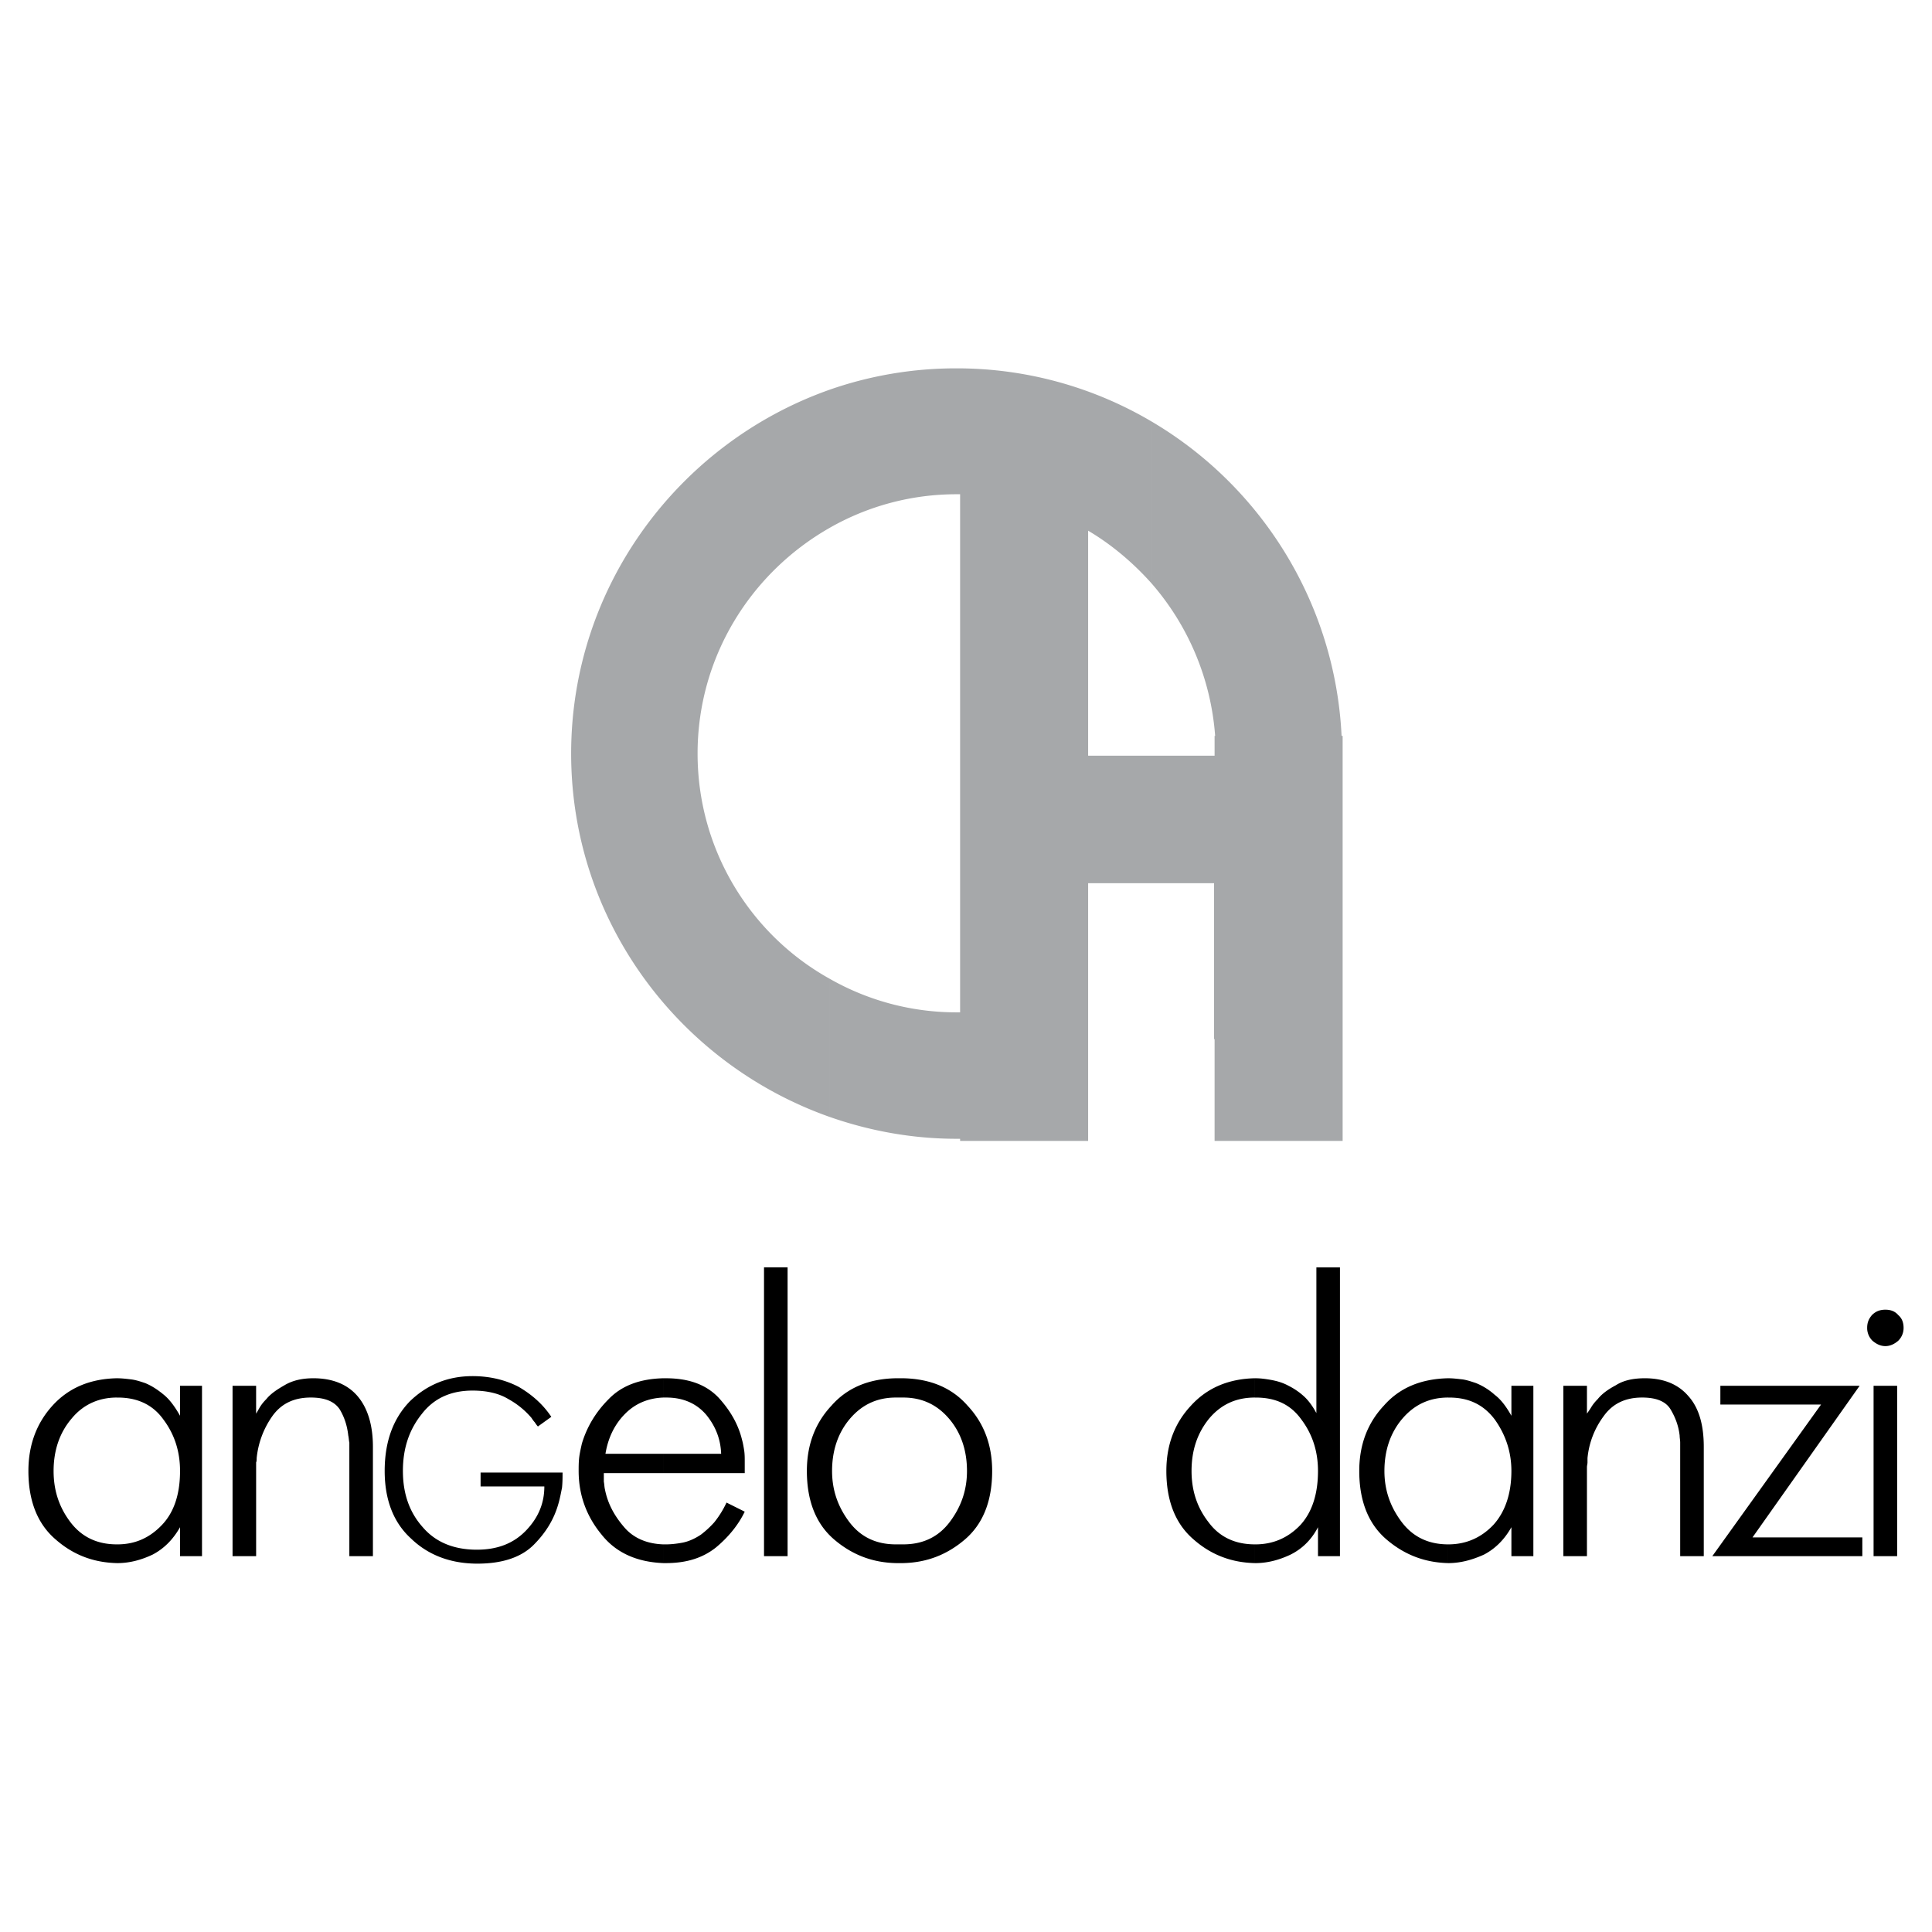 <!--?xml version="1.0" standalone="no"?--><svg xmlns="http://www.w3.org/2000/svg" viewBox="0 0 192.756 192.756"><title>Angelo Danzi - SVG vector logo - www.oklogos.com</title><g fill-rule="evenodd" clip-rule="evenodd"><path fill="#fff" d="M0 0h192.756v192.756H0V0z"/><path d="M114.873 42.042c10.904 6.415 18.334 18.067 18.977 31.377h.105v40.41H121.18V103.62c0 .053-.053.053-.053.107V88.12h-6.254V75.398h6.307V73.42h.055a26.068 26.068 0 0 0-6.361-15.234V42.042h-.001zM95.416 36.75a38.175 38.175 0 0 1 19.457 5.292v16.143c-1.818-2.031-3.955-3.849-6.309-5.238v22.451h6.309V88.12h-6.309v25.71H95.79v-.213h-.374c-4.437 0-8.712-.803-12.668-2.191V97.635a25.487 25.487 0 0 0 12.668 3.367h.374v-51.69h-.374a25.474 25.474 0 0 0-12.668 3.367v-13.79a38.216 38.216 0 0 1 12.668-2.139zm-12.668 74.676c-14.967-5.293-25.765-19.511-25.765-36.242 0-16.731 10.798-31.002 25.765-36.294v13.79c-7.858 4.49-13.15 12.882-13.15 22.504s5.292 18.067 13.149 22.451v13.791h.001z" fill="#a6a8aa"/><path d="M17.962 138.258h2.192v17h-2.192v-2.889c-.695 1.23-1.604 2.139-2.726 2.729-1.123.533-2.299.854-3.528.854h-.054v-1.869h.054c1.764 0 3.207-.643 4.437-1.926s1.817-3.1 1.817-5.398c0-1.924-.535-3.635-1.657-5.131-1.069-1.498-2.619-2.193-4.544-2.193h-.107v-1.924h.054c.428 0 .909.055 1.336.107.481.053.962.213 1.444.375.641.266 1.229.641 1.871 1.176.588.48 1.123 1.229 1.604 2.084v-2.995h-.001zm-6.308 17.693c-2.298-.053-4.329-.801-6.094-2.352-1.817-1.551-2.726-3.848-2.726-6.842 0-2.566.802-4.758 2.406-6.521 1.603-1.764 3.742-2.672 6.414-2.727v1.924c-1.871 0-3.42.748-4.543 2.139-1.176 1.391-1.764 3.154-1.764 5.186 0 1.924.535 3.582 1.657 5.078 1.122 1.496 2.673 2.246 4.65 2.246v1.869zM23.201 138.258h2.352v2.781c.107-.162.214-.375.374-.643.161-.268.374-.535.642-.803.427-.533 1.069-.961 1.817-1.389.802-.48 1.764-.695 2.887-.695 1.871 0 3.368.588 4.383 1.764 1.016 1.178 1.55 2.887 1.55 5.078v10.906h-2.352v-10.584-.75c-.053-.213-.053-.48-.106-.693-.107-.963-.375-1.818-.855-2.619-.534-.803-1.497-1.178-2.886-1.178-1.658 0-2.94.588-3.849 1.873a8.774 8.774 0 0 0-1.55 4.168c0 .16 0 .32-.054.428v9.355h-2.352v-16.999h-.001zM74.302 150.82c-.642 1.336-1.657 2.566-2.886 3.582-1.283 1.016-2.887 1.549-4.971 1.549h-.267v-1.869h.267c.481 0 1.015-.055 1.604-.162.588-.105 1.229-.375 1.871-.801a9.46 9.46 0 0 0 1.336-1.23 9.637 9.637 0 0 0 1.229-1.977l1.817.908zm-8.125-13.31h.267c2.299 0 4.009.643 5.239 1.924 1.176 1.283 1.977 2.674 2.352 4.225.106.373.16.748.214 1.068.053.375.053.748.053 1.068v1.176h-8.125v-1.924h5.772c-.053-1.443-.534-2.727-1.497-3.902-.962-1.123-2.298-1.711-3.956-1.711h-.32v-1.924h.001zm0 18.441c-2.62-.105-4.705-1.016-6.147-2.832-1.55-1.871-2.298-4.01-2.298-6.361 0-.428 0-.855.053-1.336.053-.428.16-.91.268-1.391.48-1.604 1.336-3.1 2.672-4.438 1.283-1.336 3.101-2.029 5.453-2.084v1.924c-1.497.055-2.78.588-3.795 1.605-1.069 1.068-1.71 2.404-1.978 4.008h5.773v1.924h-5.934v.856c.053.268.053.535.107.75.267 1.389.909 2.617 1.924 3.793.909 1.07 2.245 1.658 3.902 1.713v1.869zM76.226 126.445h2.352v28.813h-2.352v-28.813zM131.496 155.258v-2.889c-.641 1.23-1.549 2.139-2.727 2.729-1.121.533-2.297.854-3.527.854h-.053v-1.869h.053c1.764 0 3.262-.643 4.49-1.926 1.176-1.283 1.764-3.1 1.764-5.398 0-1.924-.533-3.635-1.656-5.131-1.07-1.498-2.566-2.193-4.543-2.193h-.107v-1.924h.107c.428 0 .908.055 1.496.16.588.107 1.176.268 1.764.588a6.762 6.762 0 0 1 1.498 1.016c.48.428.908 1.016 1.281 1.711v-14.539h2.352v28.812h-2.192v-.001zm-6.307.693c-2.299-.053-4.33-.801-6.094-2.352-1.816-1.551-2.727-3.848-2.727-6.842 0-2.566.803-4.758 2.459-6.521 1.604-1.764 3.742-2.672 6.361-2.727v1.924c-1.871 0-3.367.695-4.543 2.086-1.176 1.443-1.764 3.154-1.764 5.238 0 1.924.533 3.635 1.709 5.131 1.068 1.443 2.619 2.193 4.598 2.193v1.87h.001zM150.793 138.258h2.191v17h-2.191v-2.889c-.693 1.23-1.604 2.139-2.727 2.729-1.176.533-2.352.854-3.58.854v-1.869c1.764 0 3.26-.643 4.49-1.926 1.176-1.283 1.816-3.1 1.816-5.398 0-1.924-.588-3.635-1.656-5.131-1.123-1.498-2.619-2.193-4.543-2.193h-.107v-1.924h.053c.428 0 .855.055 1.336.107.428.053.91.213 1.391.375a6.401 6.401 0 0 1 1.871 1.176c.641.48 1.176 1.229 1.656 2.084v-2.995zm-6.307 17.693c-2.299-.053-4.33-.801-6.146-2.352-1.818-1.551-2.727-3.848-2.727-6.842 0-2.566.801-4.758 2.459-6.521 1.549-1.764 3.688-2.672 6.414-2.727v1.924c-1.924 0-3.422.748-4.598 2.139s-1.764 3.154-1.764 5.186c0 1.924.588 3.582 1.711 5.078s2.672 2.246 4.65 2.246v1.869h.001zM90.115 154.082h-.739c-1.978 0-3.528-.75-4.65-2.246-1.122-1.496-1.71-3.154-1.71-5.078 0-2.031.588-3.795 1.764-5.186 1.176-1.391 2.672-2.139 4.596-2.139h.739c1.924 0 3.42.748 4.597 2.139 1.176 1.391 1.764 3.154 1.764 5.186 0 1.924-.588 3.582-1.71 5.078-1.123 1.496-2.674 2.246-4.651 2.246zm0 1.869h-.739c-2.298-.053-4.33-.801-6.147-2.352-1.817-1.551-2.727-3.848-2.727-6.842 0-2.566.802-4.758 2.459-6.521 1.551-1.764 3.688-2.672 6.415-2.727h.739c2.726.055 4.864.963 6.414 2.727 1.657 1.764 2.459 3.955 2.459 6.521 0 2.994-.91 5.291-2.727 6.842s-3.848 2.299-6.146 2.352zM155.979 138.258h2.352v2.781c.107-.162.268-.375.428-.643s.375-.535.641-.803c.428-.533 1.016-.961 1.818-1.389.748-.48 1.711-.695 2.887-.695 1.871 0 3.314.588 4.33 1.764 1.068 1.178 1.551 2.887 1.551 5.078v10.906h-2.354v-10.584-.75c0-.213-.053-.48-.053-.693-.107-.963-.428-1.818-.908-2.619-.482-.803-1.443-1.178-2.834-1.178-1.656 0-2.939.588-3.85 1.873a8.33 8.33 0 0 0-1.602 4.168v.428c0 .16-.055.32-.055.48v8.875h-2.352v-16.999h.001zM185.537 138.258l-10.689 15.129h10.957v1.871h-14.967l10.851-15.129h-10.048v-1.871h13.896zM189.279 138.258v17h-2.352v-17h2.352zm-2.992-5.772c0-.535.16-.91.48-1.283.375-.375.803-.535 1.336-.535.535 0 .963.16 1.283.535.375.32.535.748.535 1.283 0 .533-.215.963-.535 1.283-.373.32-.801.533-1.283.533-.48 0-.908-.213-1.283-.533a1.772 1.772 0 0 1-.533-1.283zM56.127 146.918c0 .482 0 .963-.053 1.498-.107.533-.213 1.121-.375 1.656-.427 1.496-1.229 2.834-2.458 4.062s-3.1 1.871-5.613 1.871c-2.672 0-4.917-.855-6.628-2.514-1.764-1.604-2.62-3.9-2.62-6.734 0-2.939.855-5.238 2.513-6.949 1.71-1.656 3.795-2.512 6.254-2.512 1.71 0 3.261.373 4.597 1.068 1.283.748 2.406 1.711 3.261 2.994l-1.336.961c-.107-.105-.214-.266-.321-.426-.107-.107-.214-.268-.321-.428a8.18 8.18 0 0 0-2.298-1.873c-.962-.588-2.191-.854-3.582-.854-2.138 0-3.849.748-5.078 2.352-1.283 1.604-1.871 3.475-1.871 5.666 0 2.244.641 4.115 1.978 5.611 1.283 1.498 3.101 2.246 5.399 2.246 2.085 0 3.688-.641 4.917-1.924s1.817-2.727 1.817-4.383h-6.361v-1.391h8.179v.003z"/></g></svg>